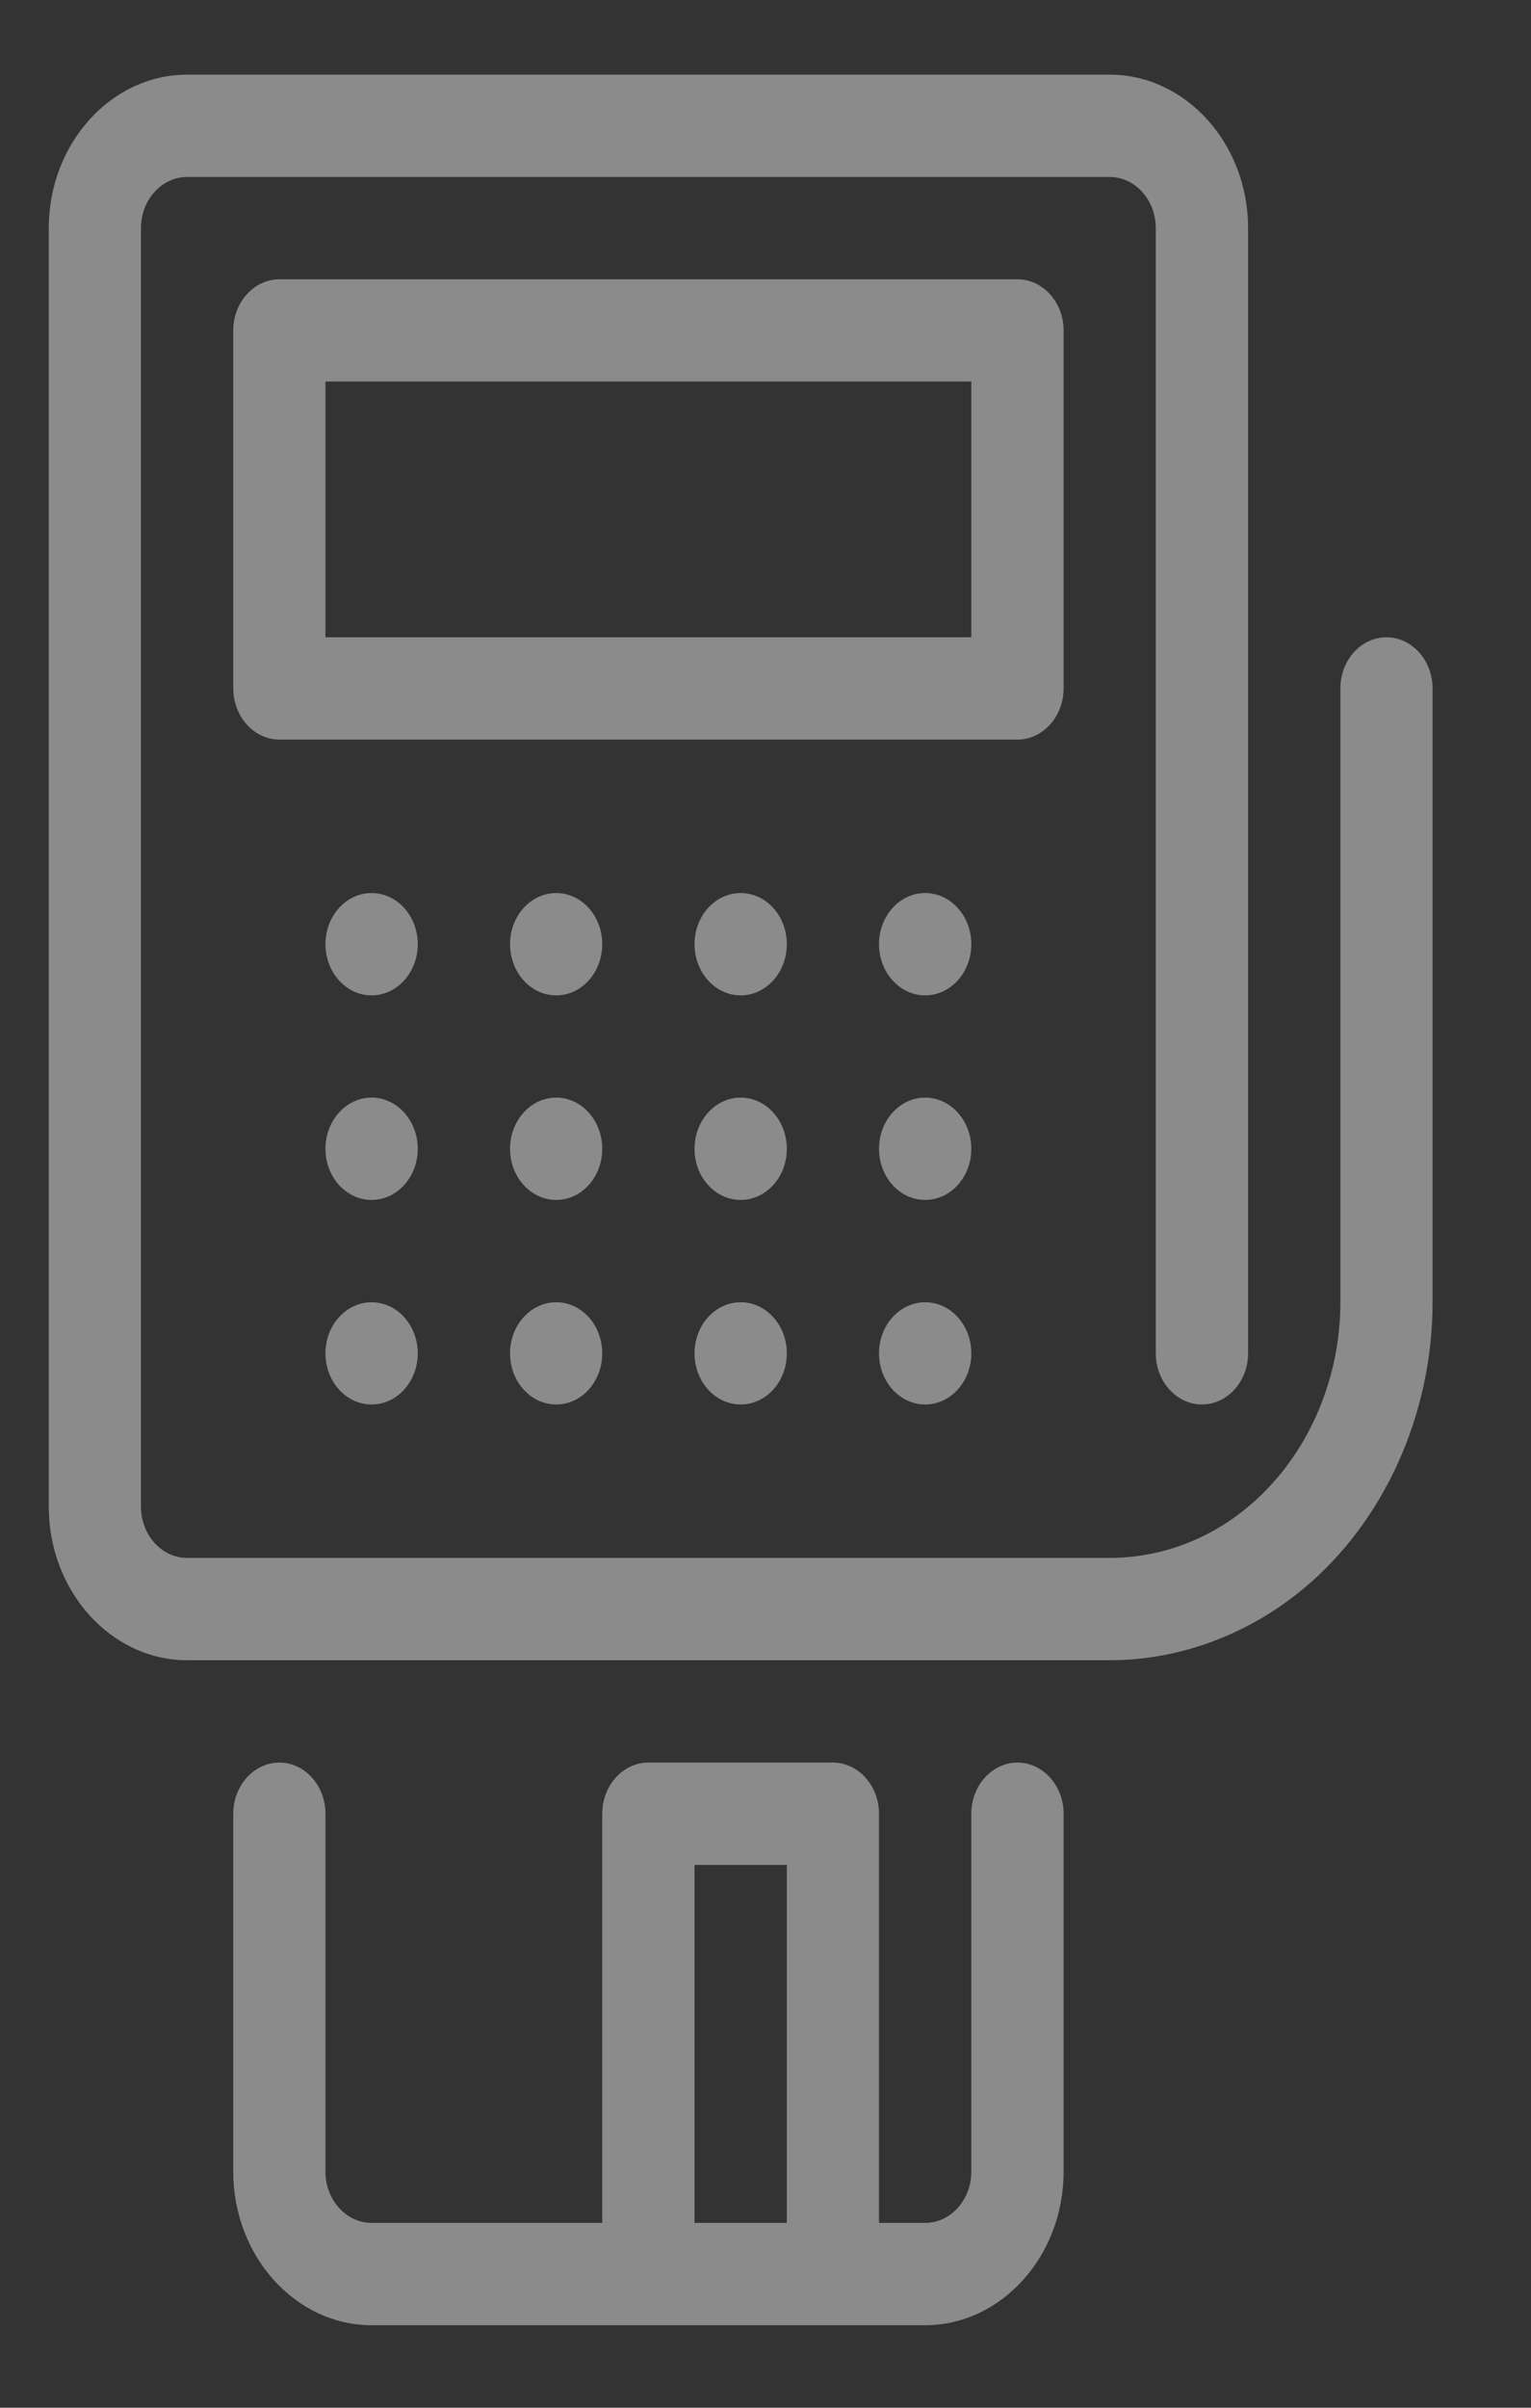 <svg width="14" height="22" viewBox="0 0 14 22" fill="none" xmlns="http://www.w3.org/2000/svg">
<rect x="0" y="0" width="14" height="22" fill="#333333" stroke="none"/>
<path d="M3.398 9.095C3.631 9.095 3.82 8.885 3.82 8.627C3.82 8.369 3.631 8.16 3.398 8.16C3.165 8.16 2.976 8.369 2.976 8.627C2.976 8.885 3.165 9.095 3.398 9.095Z" fill="white" fill-opacity="0.43"/>
<path d="M6.773 9.095C7.006 9.095 7.195 8.885 7.195 8.627C7.195 8.369 7.006 8.16 6.773 8.16C6.54 8.16 6.351 8.369 6.351 8.627C6.351 8.885 6.54 9.095 6.773 9.095Z" fill="white" fill-opacity="0.43"/>
<path d="M5.086 9.095C5.319 9.095 5.507 8.885 5.507 8.627C5.507 8.369 5.319 8.16 5.086 8.16C4.853 8.16 4.664 8.369 4.664 8.627C4.664 8.885 4.853 9.095 5.086 9.095Z" fill="white" fill-opacity="0.43"/>
<path d="M3.398 10.964C3.631 10.964 3.82 10.755 3.82 10.497C3.82 10.239 3.631 10.029 3.398 10.029C3.165 10.029 2.976 10.239 2.976 10.497C2.976 10.755 3.165 10.964 3.398 10.964Z" fill="white" fill-opacity="0.43"/>
<path d="M6.773 10.964C7.006 10.964 7.195 10.755 7.195 10.497C7.195 10.239 7.006 10.029 6.773 10.029C6.54 10.029 6.351 10.239 6.351 10.497C6.351 10.755 6.54 10.964 6.773 10.964Z" fill="white" fill-opacity="0.43"/>
<path d="M5.086 10.964C5.319 10.964 5.507 10.755 5.507 10.497C5.507 10.239 5.319 10.029 5.086 10.029C4.853 10.029 4.664 10.239 4.664 10.497C4.664 10.755 4.853 10.964 5.086 10.964Z" fill="white" fill-opacity="0.43"/>
<path d="M3.398 12.833C3.631 12.833 3.82 12.624 3.82 12.366C3.82 12.108 3.631 11.899 3.398 11.899C3.165 11.899 2.976 12.108 2.976 12.366C2.976 12.624 3.165 12.833 3.398 12.833Z" fill="white" fill-opacity="0.43"/>
<path d="M6.773 12.833C7.006 12.833 7.195 12.624 7.195 12.366C7.195 12.108 7.006 11.899 6.773 11.899C6.54 11.899 6.351 12.108 6.351 12.366C6.351 12.624 6.54 12.833 6.773 12.833Z" fill="white" fill-opacity="0.43"/>
<path d="M8.46 9.095C8.693 9.095 8.882 8.885 8.882 8.627C8.882 8.369 8.693 8.16 8.46 8.16C8.227 8.16 8.038 8.369 8.038 8.627C8.038 8.885 8.227 9.095 8.46 9.095Z" fill="white" fill-opacity="0.43"/>
<path d="M8.46 10.964C8.693 10.964 8.882 10.755 8.882 10.497C8.882 10.239 8.693 10.029 8.46 10.029C8.227 10.029 8.038 10.239 8.038 10.497C8.038 10.755 8.227 10.964 8.46 10.964Z" fill="white" fill-opacity="0.43"/>
<path d="M8.46 12.833C8.693 12.833 8.882 12.624 8.882 12.366C8.882 12.108 8.693 11.899 8.46 11.899C8.227 11.899 8.038 12.108 8.038 12.366C8.038 12.624 8.227 12.833 8.46 12.833Z" fill="white" fill-opacity="0.43"/>
<path d="M5.086 12.833C5.319 12.833 5.507 12.624 5.507 12.366C5.507 12.108 5.319 11.899 5.086 11.899C4.853 11.899 4.664 12.108 4.664 12.366C4.664 12.624 4.853 12.833 5.086 12.833Z" fill="white" fill-opacity="0.43"/>
<path d="M9.726 6.29V3.019C9.726 2.762 9.536 2.552 9.304 2.552H2.555C2.323 2.552 2.133 2.762 2.133 3.019V6.29C2.133 6.547 2.323 6.758 2.555 6.758H9.304C9.536 6.758 9.726 6.547 9.726 6.29ZM8.882 5.823H2.976V3.486H8.882V5.823Z" fill="white" fill-opacity="0.43"/>
<path d="M9.304 16.105C9.072 16.105 8.882 16.315 8.882 16.572V19.844C8.882 20.101 8.692 20.311 8.46 20.311H8.038V16.572C8.038 16.315 7.848 16.105 7.616 16.105H5.929C5.697 16.105 5.507 16.315 5.507 16.572V20.311H3.398C3.166 20.311 2.976 20.101 2.976 19.844V16.572C2.976 16.315 2.787 16.105 2.555 16.105C2.323 16.105 2.133 16.315 2.133 16.572V19.844C2.133 20.615 2.702 21.246 3.398 21.246H8.46C9.156 21.246 9.726 20.615 9.726 19.844V16.572C9.726 16.315 9.536 16.105 9.304 16.105ZM6.351 17.04H7.195V20.311H6.351V17.04Z" fill="white" fill-opacity="0.43"/>
<path d="M12.678 5.823C12.446 5.823 12.257 6.033 12.257 6.29V11.899C12.257 12.632 11.94 13.329 11.413 13.768C11.05 14.072 10.603 14.235 10.147 14.235H1.711C1.479 14.235 1.289 14.025 1.289 13.768V2.084C1.289 1.827 1.479 1.617 1.711 1.617H10.147C10.379 1.617 10.569 1.827 10.569 2.084V12.366C10.569 12.623 10.759 12.833 10.991 12.833C11.223 12.833 11.413 12.623 11.413 12.366V2.084C11.413 1.313 10.843 0.682 10.147 0.682H1.711C1.015 0.682 0.446 1.313 0.446 2.084V13.768C0.446 14.539 1.015 15.17 1.711 15.17H10.147C10.784 15.17 11.413 14.937 11.919 14.516C12.657 13.904 13.1 12.922 13.1 11.899V6.29C13.1 6.033 12.91 5.823 12.678 5.823Z" fill="white" fill-opacity="0.43"/>
</svg>
